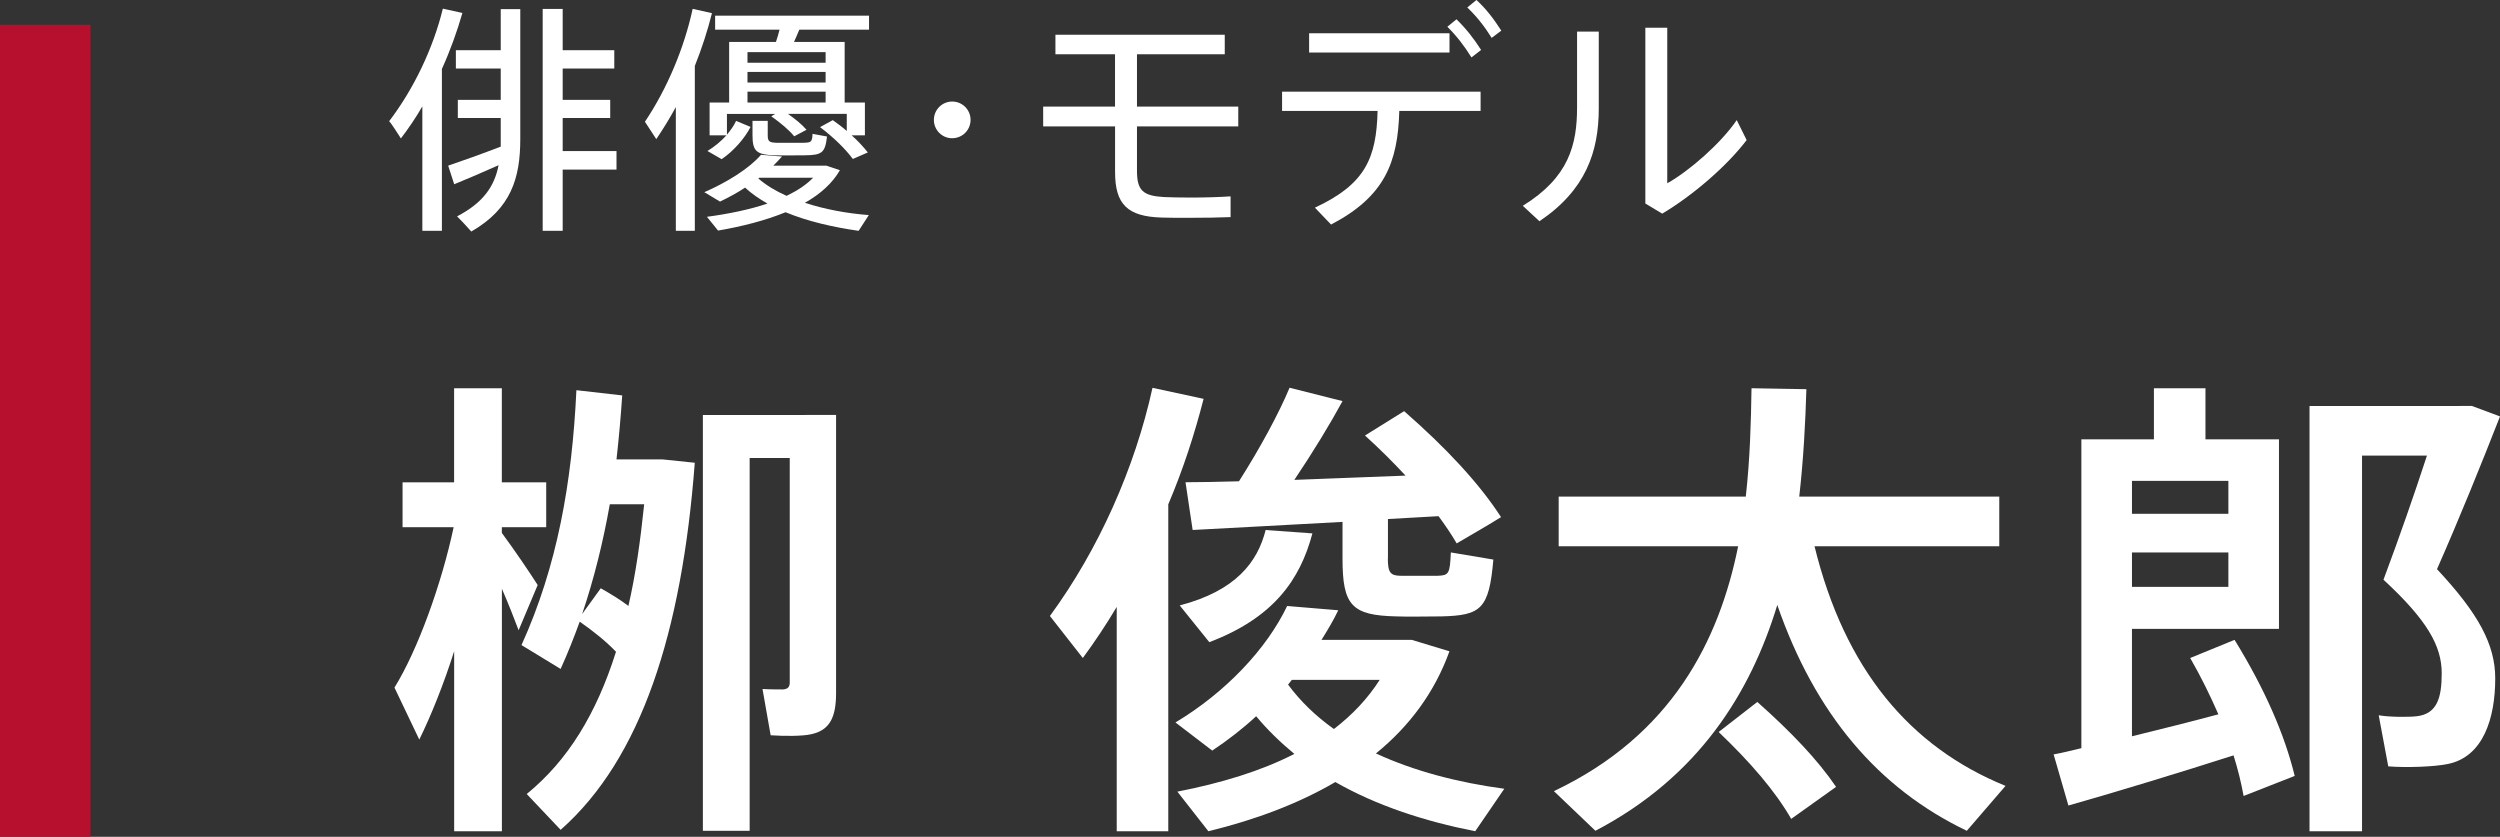 <?xml version="1.0" encoding="UTF-8"?><svg id="_レイヤー_2" xmlns="http://www.w3.org/2000/svg" width="497.57" height="166.55" viewBox="0 0 497.57 166.55"><rect x="0" y="0" width="497.57" height="166.55" fill="#333333" stroke="none"/><defs><style>.cls-1{fill:#fff;}.cls-2{fill:#b6102e;}</style></defs><g id="_アートボード"><g><g><path class="cls-1" d="m87.95,45.94h-3.89v-24.77c-1.3,2.26-2.74,4.37-4.27,6.38-2.02-3.17-2.21-3.31-2.35-3.41,4.94-6.48,8.78-14.55,10.7-22.42l3.89.86c-1.06,3.7-2.4,7.44-4.08,11.14v32.21Zm11.71-16.75v-5.71h-8.54v-3.6h8.54v-6.24h-8.93v-3.65h8.93V1.82h3.89v25.87c0,7.73-1.82,13.83-9.75,18.39-1.15-1.3-1.97-2.16-2.83-3.02,5.18-2.69,7.44-5.95,8.26-10.18-2.98,1.34-6.58,2.88-8.83,3.79l-1.2-3.7c2.54-.86,7.01-2.45,10.46-3.79Zm23.04.86v3.7h-10.71v12.19h-3.98V1.78h3.98v8.21h10.27v3.65h-10.27v6.24h9.46v3.6h-9.46v6.58h10.71Z"/><path class="cls-1" d="m138.3,45.94h-3.79v-24.63c-1.2,2.21-2.5,4.32-3.89,6.38l-2.26-3.46c4.42-6.58,7.82-14.69,9.5-22.47l3.84.86c-.86,3.46-2.02,7.01-3.41,10.51v32.79Zm34.61-3.12l-2.02,3.12c-5.04-.72-10.13-1.87-14.54-3.7-3.98,1.63-8.64,2.83-13.44,3.65l-2.21-2.74c4.32-.58,8.5-1.44,12.05-2.64-1.63-.91-3.17-1.97-4.46-3.17-1.58,1.06-3.31,1.97-4.99,2.78l-3.12-1.87c4.42-1.92,8.93-4.7,11.28-7.44l4.18.34c-.53.58-1.1,1.2-1.73,1.82h10.56l2.69.91c-1.49,2.59-3.89,4.75-6.96,6.48,3.94,1.3,8.35,2.11,12.72,2.45Zm-23.52-17.57c-1.15,2.26-3.41,4.85-5.76,6.43l-2.83-1.63c1.39-.82,2.74-1.97,3.79-3.12h-3.36v-6.53h3.89v-12.05h9.31c.29-.82.53-1.68.72-2.45h-12.82v-2.78h30.63v2.78h-13.87c-.34.77-.67,1.63-1.06,2.45h10.08v12.05h4.03v6.53h-2.64c1.25,1.1,2.3,2.26,3.22,3.41l-2.98,1.3c-1.54-2.06-3.74-4.22-6.53-6.34l2.54-1.39c1.01.72,1.97,1.44,2.78,2.16v-3.41h-11.71c1.49,1.06,2.74,2.06,3.7,3.17l-2.45,1.3c-1.1-1.34-2.69-2.64-4.56-3.98l.77-.48h-9.6v4.13c.77-.91,1.44-1.87,1.82-2.74l2.88,1.2Zm14.93-12.77v-2.11h-15.55v2.11h15.55Zm0,3.94v-2.11h-15.55v2.11h15.55Zm0,3.98v-2.16h-15.55v2.16h15.55Zm-11.52,3.65v2.88c0,1.25.34,1.44,1.82,1.49h5.28c1.58-.05,1.73-.14,1.82-1.78l2.88.53c-.38,3.26-1.01,3.7-4.42,3.74-1.73,0-4.46.05-5.9,0-3.74-.1-4.51-.82-4.51-3.98v-2.88h3.02Zm3.75,14.93c2.11-1.01,3.94-2.21,5.28-3.6h-10.71l-.19.14c1.54,1.34,3.46,2.5,5.62,3.46Z"/><path class="cls-1" d="m189.47,27.51c-1.97,0-3.6-1.63-3.6-3.65s1.63-3.65,3.65-3.65,3.65,1.63,3.65,3.65-1.63,3.65-3.65,3.65h-.05Z"/><path class="cls-1" d="m221.92,21.22v-10.42h-11.86v-3.89h33.7v3.89h-17.47v10.42h20.16v3.94h-20.16v8.83c0,3.89,1.15,4.99,5.38,5.23,1.06.05,3.17.1,5.38.1,2.93,0,5.86-.1,7.87-.24v4.13c-2.16.1-5.38.14-8.4.14-2.11,0-4.13,0-5.28-.05-6.86-.19-9.31-2.64-9.31-9.07v-9.07h-14.31v-3.94h14.31Z"/><path class="cls-1" d="m264.92,44.69l-3.22-3.36c10.03-4.66,12.24-9.84,12.48-19.25h-19.01v-3.84h39.51v3.84h-16.18c-.29,10.32-2.93,17.04-13.58,22.61Zm23.57-38.07v3.84h-27.94v-3.84h27.94Zm1.39-2.78c1.92,1.87,3.46,3.84,4.9,6.1l-1.92,1.49c-1.39-2.26-2.98-4.32-4.8-6.1l1.82-1.49Zm3.98-3.84c1.97,1.82,3.46,3.79,4.94,6.1l-1.92,1.44c-1.39-2.26-2.98-4.27-4.85-6.05l1.82-1.49Z"/><path class="cls-1" d="m318.2,6.29v15.27c0,8.64-2.59,16.27-11.81,22.47l-3.31-3.07c9.17-5.66,10.8-12.15,10.8-19.59V6.29h4.32Zm13.63-.77v30.96c4.37-2.45,10.66-7.92,13.83-12.58l1.97,3.98c-3.98,5.23-10.75,11.04-16.8,14.64l-3.36-2.02V5.52h4.37Z"/><path class="cls-1" d="m107.02,116.42l-3.8,9.02c-.86-2.28-2-5.22-3.33-8.26v48.26h-9.5v-35.82c-2.09,6.56-4.56,12.73-6.94,17.58l-4.94-10.35c4.65-7.5,9.4-20.71,11.78-31.92h-10.17v-8.93h10.26v-18.72h9.5v18.72h8.83v8.93h-8.83v1.14c2.66,3.61,5.42,7.69,7.12,10.35Zm8.36,7.31c-1.14,3.14-2.38,6.27-3.8,9.41q-.57-.38-7.79-4.75c7.12-15.68,10.07-32.4,10.93-50.73l9.12,1.04c-.29,4.27-.67,8.55-1.14,12.73h9.12l6.46.67c-2.56,33.73-10.64,58.9-26.7,73.06l-6.75-7.13c8.17-6.65,13.87-15.96,17.77-28.31-2-2.09-4.37-3.99-7.22-5.99Zm4.18-6.65c2,1.14,3.9,2.28,5.51,3.52,1.43-6.18,2.38-12.92,3.14-20.24h-6.84c-1.33,7.5-3.13,14.82-5.51,21.85l3.71-5.13Zm40.76-34.49h6.08v55.39c0,4.75-1.24,7.41-5.04,8.17-1.71.38-5.23.38-7.98.19l-1.62-9.21c1.52.09,3.52.09,4.09.09,1.04-.09,1.33-.57,1.33-1.42v-44.65h-7.98v74.2h-9.31v-82.75h20.43Z"/><path class="cls-1" d="m232.52,165.44h-10.26v-44.65c-2.09,3.52-4.37,6.94-6.75,10.17l-6.55-8.36c9.69-13.21,16.91-29.45,20.42-45.41l10.17,2.19c-1.8,7.03-4.08,14.06-7.03,21v65.08Zm66.88-8.46l-5.79,8.46c-10.17-2-19.67-5.13-27.84-9.79-7.32,4.28-15.87,7.51-25.27,9.79l-6.17-7.88c8.74-1.71,16.62-4.09,23.28-7.51-2.75-2.28-5.32-4.75-7.6-7.5-2.66,2.47-5.6,4.75-8.74,6.84l-7.32-5.6c9.97-5.98,18.15-14.63,22.23-23.18l10.17.85c-.95,2-2.09,3.9-3.33,5.89h17.96l7.5,2.28c-2.94,8.17-7.98,14.92-14.63,20.33,7.6,3.51,16.34,5.79,25.56,7.03Zm-38.19-50.83c-2.47,9.31-7.79,16.82-20.52,21.66l-5.89-7.31c11.21-2.94,15.49-8.65,17.1-15.01l9.31.67Zm15.01,4.94c0,2.85.47,3.51,2.66,3.51h7.22c2.28-.09,2.47-.38,2.66-4.65l8.46,1.42c-.85,9.88-2.47,11.12-10.35,11.31-2.57,0-6.65.1-8.93,0-8.93-.19-10.74-2.19-10.74-11.5v-7.31c-10.83.57-22.13,1.23-29.83,1.61l-1.42-9.5c2.95,0,6.65-.09,10.64-.19,4.18-6.56,7.98-13.59,10.07-18.62l10.54,2.66c-2.47,4.56-5.89,10.17-9.59,15.68,7.41-.28,15.29-.57,22.13-.85-2.47-2.66-5.13-5.32-8.07-7.98l7.79-4.85c8.46,7.41,14.92,14.35,19.29,21.09-3.23,2-6.08,3.61-8.83,5.23-1.05-1.81-2.28-3.61-3.61-5.42-3.04.19-6.46.38-10.07.57v7.79Zm-10.74,34.01c3.71-2.85,6.75-6.08,9.12-9.79h-17.48l-.76.95c2.47,3.32,5.51,6.27,9.12,8.83Z"/><path class="cls-1" d="m399.15,156.42l-7.7,8.93c-17.67-8.46-30.21-23.28-37.72-44.94-5.32,17.48-15.67,34.2-36.2,44.94l-8.26-7.89c23.46-11.12,32.87-29.93,36.67-48.74h-35.72v-9.88h37.24c.85-7.6,1.04-14.92,1.14-21.57l10.92.19c-.19,6.56-.57,13.87-1.42,21.38h39.81v9.88h-36.77c5.99,24.42,18.91,39.9,38,47.69Zm-49.4-16.72c6.84,6.08,12.07,11.59,15.68,16.91l-8.93,6.37c-3.23-5.61-8.17-11.31-14.44-17.29l7.69-5.98Z"/><path class="cls-1" d="m414.25,148.91v-61.47h14.44v-10.17h10.26v10.17h14.63v37.72h-29.26v21.38c5.79-1.42,11.88-2.94,17.2-4.37-1.62-3.7-3.42-7.41-5.61-11.21l8.83-3.61c6.08,9.88,9.98,18.91,11.97,27.08l-10.17,3.99c-.48-2.66-1.14-5.32-2-8.08-10.36,3.33-24.42,7.6-32.87,9.98l-2.94-10.17c1.62-.29,3.51-.76,5.51-1.24Zm29.26-46.65v-6.56h-19.19v6.56h19.19Zm-19.19,7.7v6.84h19.19v-6.84h-19.19Zm65.36-29.17h2.28l5.61,2.09c-3.8,9.69-7.98,20.05-12.54,30.4,8.26,8.84,11.59,15.01,11.59,21.76,0,7.89-2.38,15.58-9.41,17.01-2.66.57-8.26.76-11.88.48l-1.9-10.17c2.19.38,6.08.38,7.6.19,3.99-.48,4.94-3.61,4.94-8.55,0-5.42-2.85-10.54-11.59-18.62,3.23-8.65,6.17-17.1,8.65-24.7h-12.92v74.77h-10.45v-84.65h30.02Z"/></g><rect class="cls-2" y="4.92" width="18" height="161.63"/></g></g></svg>